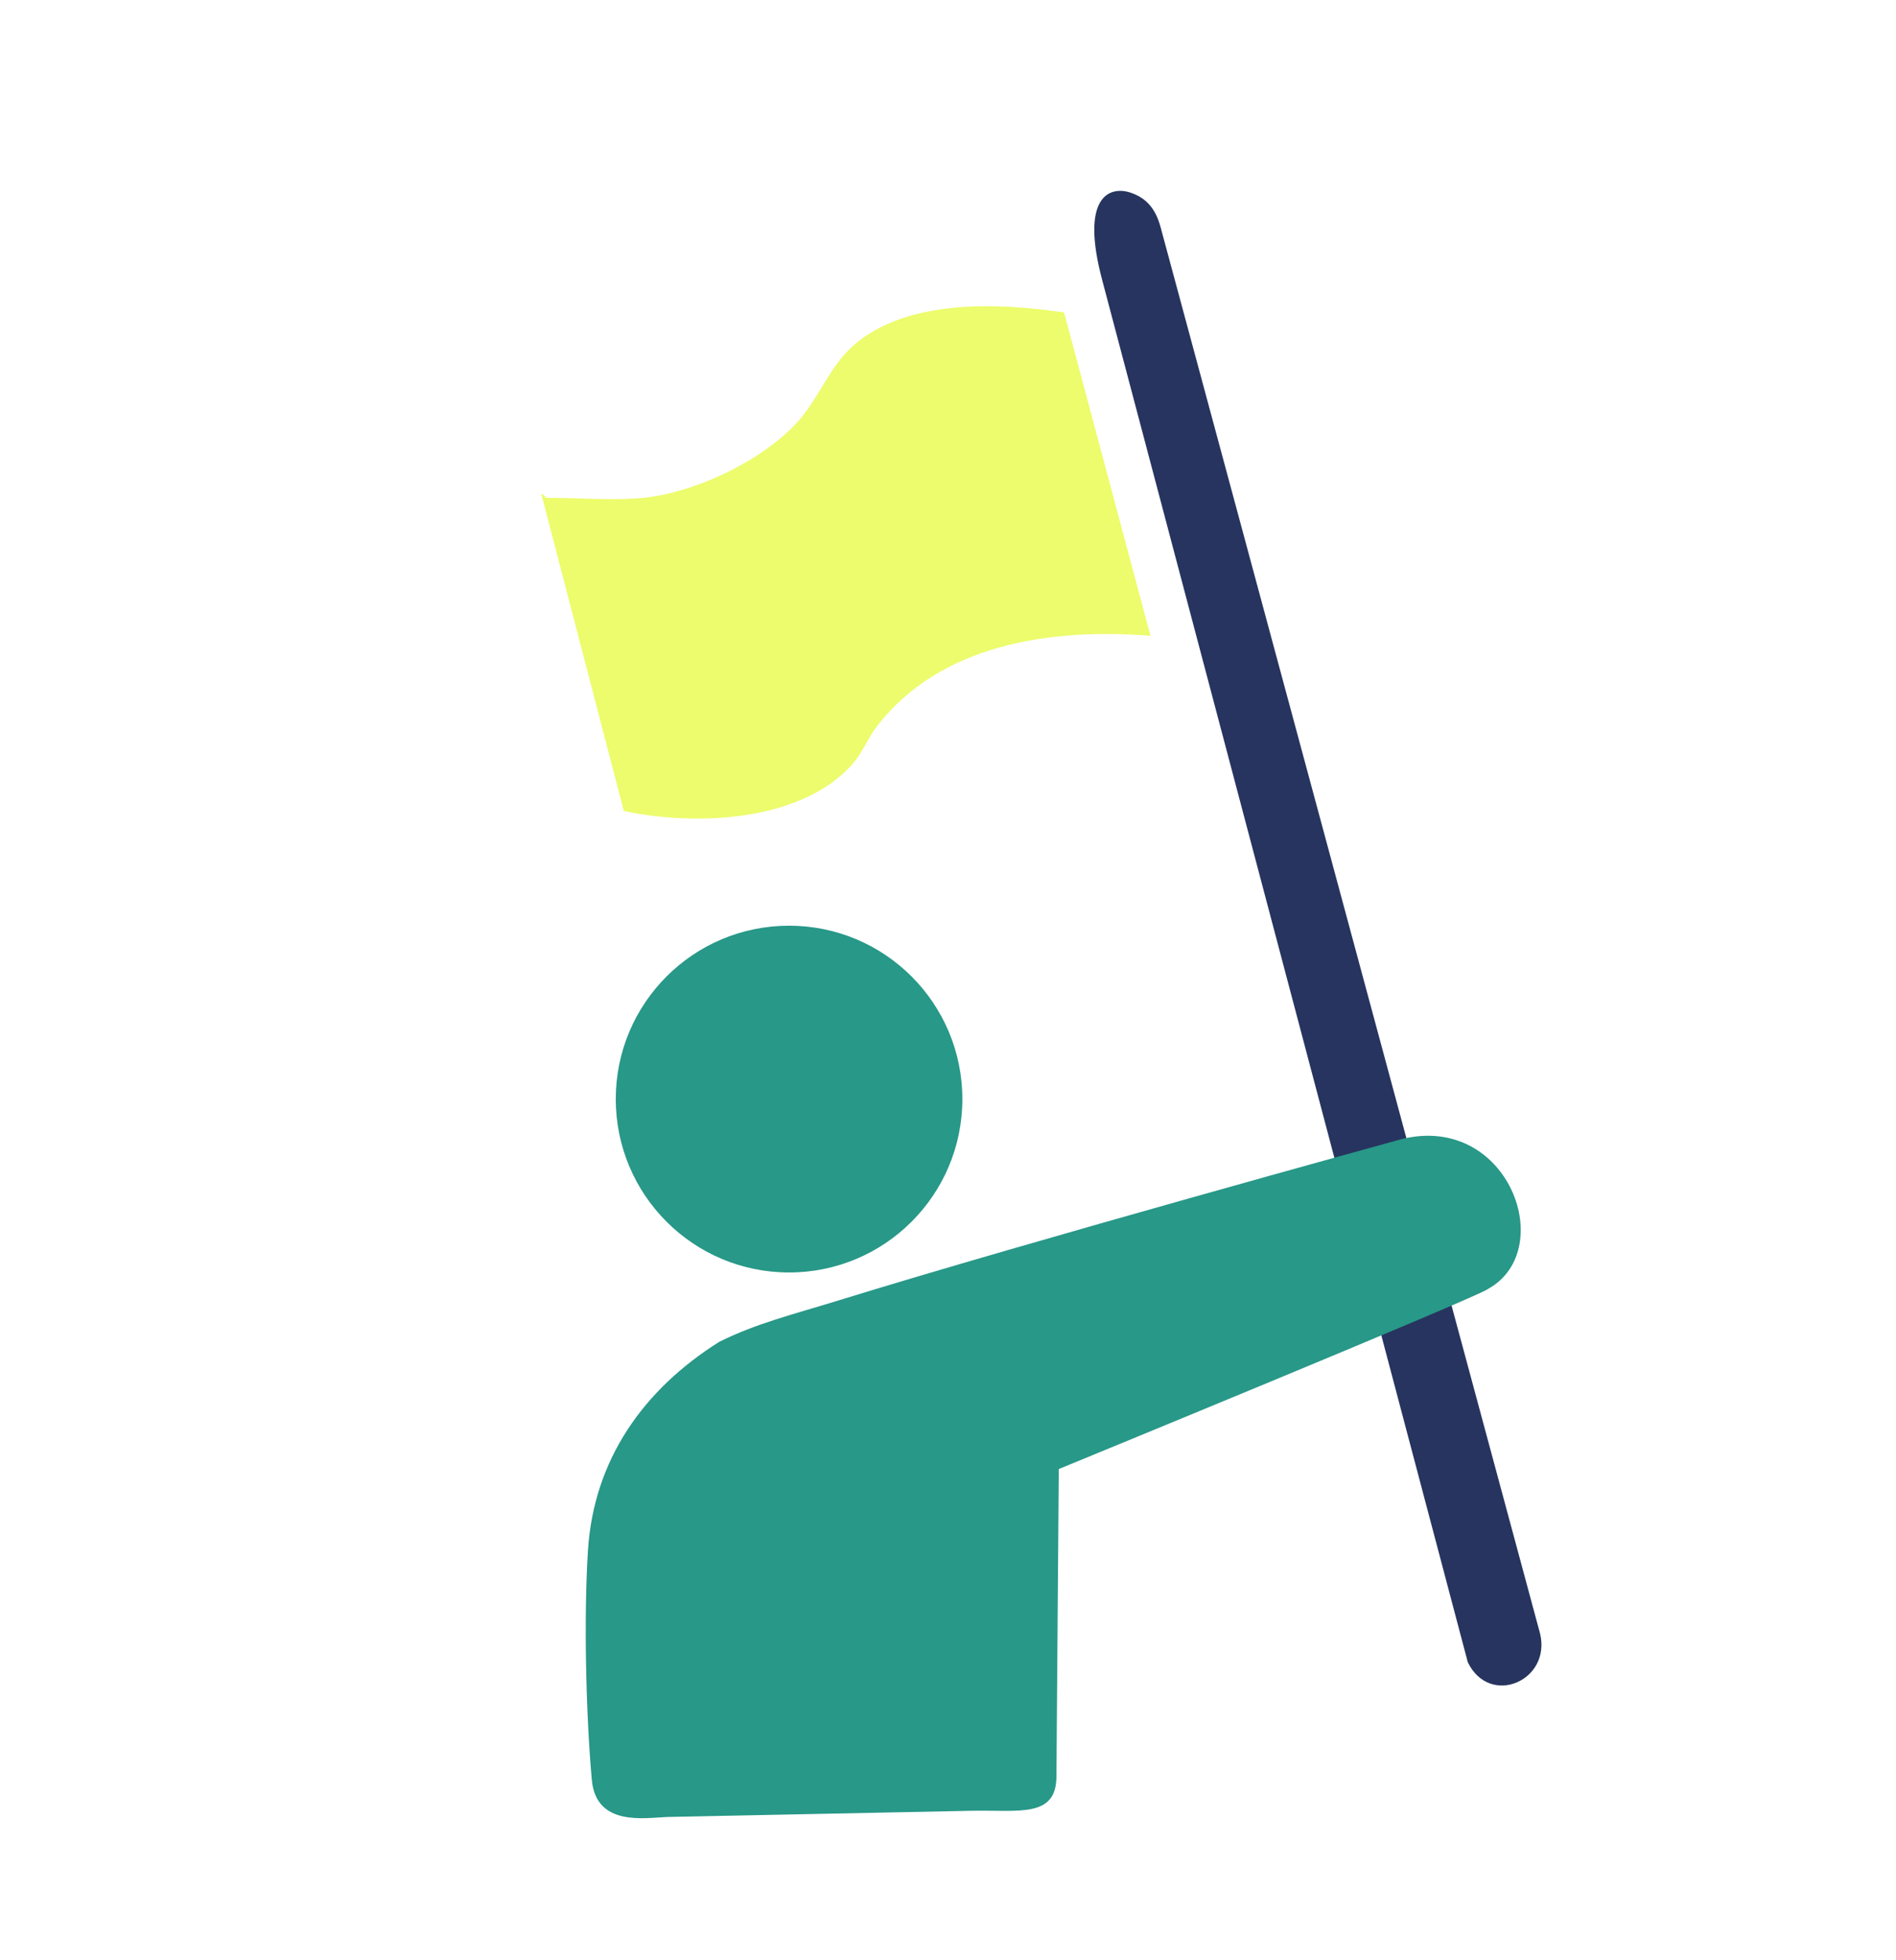 <?xml version="1.0" encoding="UTF-8"?><svg xmlns="http://www.w3.org/2000/svg" id="Layer_1" version="1.1" viewBox="0 0 130.667 135"><defs><style> .st0 { fill: #27345f; } .st1 { fill: #ecfc6c; } .st2 { fill: #289888; } </style></defs><g id="_x37_pEMZ6"><g><path class="st0" d="M75.969,19.325c-1.555-5.812.509-6.535,1.939-6.058,1.151.384,1.742,1.176,2.066,2.341l26.165,96.919c.774,3.25-3.471,5.078-4.982,1.969"/><path class="st1" d="M44.385,34.287c3.589-.379,8.276-2.598,10.671-5.331,1.385-1.581,2.151-3.726,3.703-5.11,3.675-3.278,10.027-3.007,14.575-2.321l5.954,22.269c-6.829-.534-14.478.53-18.886,6.278-.575.75-.959,1.767-1.636,2.539-3.539,4.035-10.928,4.301-15.777,3.248l-5.676-21.804c.083-.115.296.232.345.232,2.08,0,4.733.21,6.726,0Z"/></g></g><g id="_x37_pEMZ61" data-name="_x37_pEMZ6"><path class="st2" d="M46.004,125.153c-1.548.05-4.93.701-5.22-2.574-.404-4.553-.558-11.158-.264-15.785.4-6.276,3.848-11.102,9.05-14.369,2.573-1.282,5.117-1.894,8.224-2.853,13.306-4.109,38.297-10.969,38.297-10.969,7.696-2.39,11.434,7.434,6.453,10.184-.585.508-29.576,12.401-29.576,12.401l-.161,21.158c0,2.892-2.577,2.318-5.785,2.38"/></g><circle class="st2" cx="54.38" cy="75.705" r="11.943"/></svg>